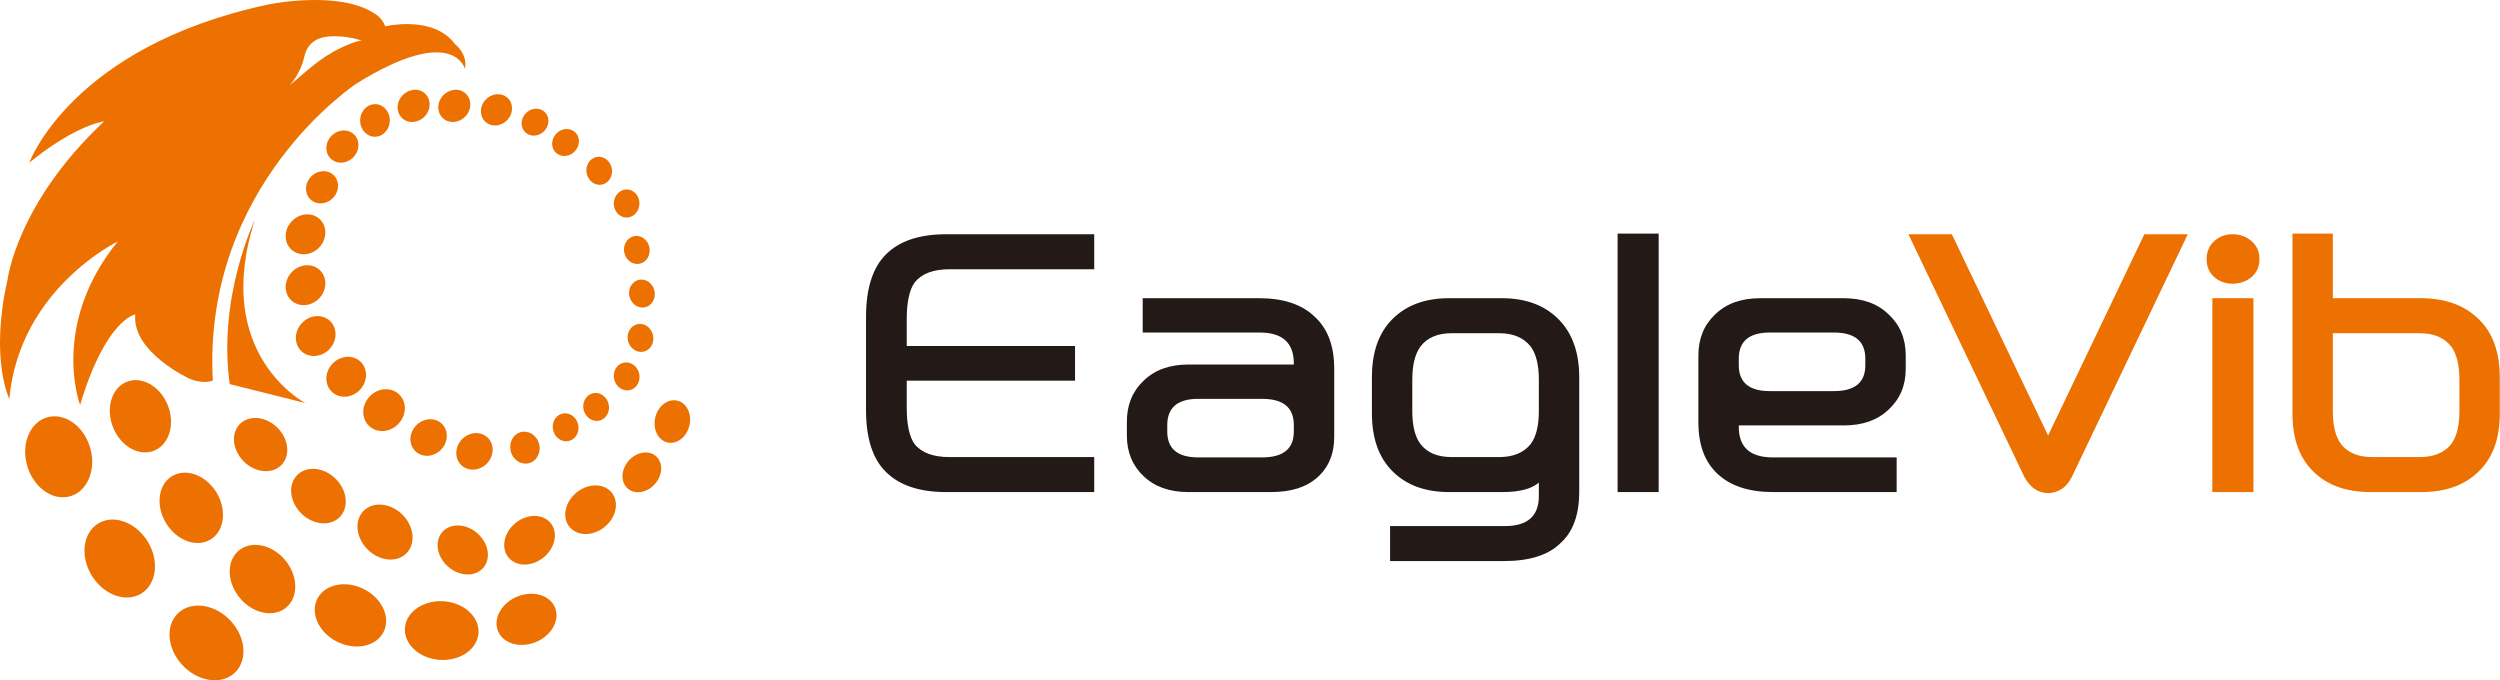 <svg width="147" height="40" viewBox="0 0 147 40" fill="none" xmlns="http://www.w3.org/2000/svg">
<g clip-path="url(#clip0_8085_51226)">
<path d="M5.326 26.416C4.991 25.124 3.881 24.276 2.845 24.521C1.81 24.766 1.242 26.012 1.576 27.303C1.911 28.596 3.022 29.444 4.057 29.199C5.092 28.954 5.66 27.708 5.326 26.416Z" fill="#ED7100"/>
<path d="M8.734 31.924C8.074 30.765 6.78 30.235 5.845 30.742C4.909 31.249 4.686 32.6 5.346 33.76C6.006 34.92 7.3 35.449 8.235 34.942C9.171 34.435 9.394 33.084 8.734 31.924Z" fill="#ED7100"/>
<path d="M13.607 36.554C12.72 35.557 11.345 35.308 10.536 35.998C9.726 36.688 9.788 38.056 10.675 39.054C11.562 40.051 12.937 40.3 13.747 39.61C14.557 38.919 14.494 37.551 13.607 36.554Z" fill="#ED7100"/>
<path d="M9.907 23.938C9.51 22.803 8.449 22.123 7.538 22.42C6.626 22.718 6.208 23.879 6.605 25.015C7.002 26.15 8.062 26.83 8.974 26.532C9.886 26.235 10.303 25.074 9.907 23.938Z" fill="#ED7100"/>
<path d="M12.779 29.043C12.19 27.994 11.027 27.509 10.181 27.961C9.335 28.413 9.127 29.629 9.715 30.678C10.304 31.727 11.467 32.211 12.313 31.76C13.159 31.308 13.367 30.092 12.779 29.043Z" fill="#ED7100"/>
<path d="M16.833 33.019C16.1 32.066 14.879 31.753 14.107 32.321C13.335 32.889 13.302 34.123 14.035 35.077C14.768 36.031 15.988 36.343 16.76 35.775C17.533 35.207 17.565 33.973 16.833 33.019Z" fill="#ED7100"/>
<path d="M21.46 34.673C20.401 34.103 19.16 34.319 18.688 35.154C18.216 35.989 18.693 37.127 19.752 37.697C20.811 38.266 22.052 38.051 22.524 37.216C22.996 36.382 22.52 35.243 21.46 34.673Z" fill="#ED7100"/>
<path d="M26.189 35.363C24.999 35.239 23.937 35.905 23.818 36.851C23.698 37.798 24.566 38.667 25.756 38.792C26.947 38.916 28.008 38.25 28.128 37.304C28.247 36.357 27.379 35.488 26.189 35.363Z" fill="#ED7100"/>
<path d="M32.656 35.78C32.391 35.027 31.416 34.702 30.479 35.054C29.542 35.406 28.997 36.302 29.262 37.055C29.527 37.807 30.502 38.132 31.439 37.78C32.376 37.428 32.921 36.532 32.656 35.78Z" fill="#ED7100"/>
<path d="M16.61 25.522C16.116 24.728 15.139 24.362 14.428 24.703C13.718 25.045 13.542 25.966 14.037 26.76C14.531 27.554 15.508 27.92 16.219 27.578C16.93 27.236 17.105 26.316 16.61 25.522Z" fill="#ED7100"/>
<path d="M20.043 28.536C19.537 27.723 18.536 27.348 17.808 27.698C17.08 28.048 16.9 28.991 17.407 29.804C17.913 30.617 18.914 30.993 19.642 30.642C20.37 30.293 20.549 29.349 20.043 28.536Z" fill="#ED7100"/>
<path d="M23.969 30.646C23.458 29.826 22.449 29.448 21.714 29.801C20.98 30.154 20.799 31.105 21.31 31.926C21.821 32.746 22.83 33.124 23.564 32.771C24.299 32.418 24.48 31.467 23.969 30.646Z" fill="#ED7100"/>
<path d="M28.371 31.689C27.866 30.978 26.936 30.694 26.294 31.052C25.653 31.411 25.542 32.278 26.048 32.988C26.553 33.698 27.484 33.983 28.125 33.624C28.767 33.265 28.877 32.399 28.371 31.689Z" fill="#ED7100"/>
<path d="M32.559 31.082C32.315 30.389 31.479 30.133 30.693 30.511C29.908 30.889 29.47 31.757 29.714 32.45C29.959 33.143 30.794 33.399 31.58 33.021C32.366 32.643 32.804 31.775 32.559 31.082Z" fill="#ED7100"/>
<path d="M36.149 29.287C35.904 28.594 35.069 28.339 34.283 28.717C33.498 29.095 33.059 29.963 33.304 30.656C33.549 31.349 34.385 31.604 35.17 31.227C35.956 30.849 36.394 29.98 36.149 29.287Z" fill="#ED7100"/>
<path d="M38.755 27.05C38.472 26.543 37.787 26.457 37.226 26.856C36.666 27.256 36.441 27.99 36.724 28.497C37.008 29.004 37.692 29.091 38.253 28.691C38.814 28.291 39.039 27.557 38.755 27.05Z" fill="#ED7100"/>
<path d="M40.096 23.673C39.609 23.357 38.963 23.598 38.652 24.213C38.342 24.828 38.485 25.583 38.972 25.899C39.459 26.216 40.105 25.974 40.415 25.359C40.726 24.744 40.583 23.99 40.096 23.673Z" fill="#ED7100"/>
<path d="M28.474 25.584C27.976 25.313 27.315 25.52 26.998 26.048C26.68 26.576 26.827 27.224 27.324 27.496C27.822 27.767 28.483 27.56 28.8 27.032C29.118 26.504 28.972 25.856 28.474 25.584Z" fill="#ED7100"/>
<path d="M25.779 24.771C25.281 24.499 24.62 24.707 24.302 25.235C23.985 25.762 24.131 26.41 24.629 26.682C25.127 26.954 25.788 26.746 26.105 26.219C26.423 25.691 26.277 25.043 25.779 24.771Z" fill="#ED7100"/>
<path d="M23.24 23.023C22.671 22.712 21.915 22.95 21.551 23.553C21.188 24.157 21.355 24.898 21.925 25.209C22.494 25.52 23.25 25.283 23.613 24.679C23.977 24.075 23.809 23.334 23.24 23.023Z" fill="#ED7100"/>
<path d="M20.984 21.11C20.441 20.813 19.719 21.04 19.373 21.616C19.026 22.192 19.186 22.899 19.729 23.196C20.273 23.493 20.994 23.266 21.34 22.69C21.687 22.114 21.527 21.406 20.984 21.11Z" fill="#ED7100"/>
<path d="M19.191 18.717C18.648 18.42 17.926 18.647 17.58 19.223C17.233 19.799 17.393 20.506 17.936 20.803C18.479 21.1 19.201 20.873 19.547 20.297C19.894 19.721 19.734 19.014 19.191 18.717Z" fill="#ED7100"/>
<path d="M18.591 15.726C18.048 15.429 17.327 15.656 16.98 16.232C16.634 16.808 16.793 17.515 17.337 17.812C17.88 18.108 18.601 17.882 18.948 17.306C19.294 16.73 19.135 16.022 18.591 15.726Z" fill="#ED7100"/>
<path d="M18.591 12.735C18.048 12.438 17.327 12.665 16.98 13.241C16.634 13.817 16.793 14.524 17.337 14.821C17.88 15.117 18.601 14.891 18.948 14.315C19.294 13.739 19.135 13.031 18.591 12.735Z" fill="#ED7100"/>
<path d="M19.443 10.169C19.004 9.93 18.422 10.112 18.142 10.578C17.862 11.043 17.991 11.614 18.43 11.853C18.869 12.093 19.451 11.91 19.73 11.445C20.011 10.979 19.882 10.409 19.443 10.169Z" fill="#ED7100"/>
<path d="M20.64 7.776C20.201 7.537 19.619 7.72 19.339 8.185C19.059 8.65 19.188 9.221 19.627 9.46C20.066 9.7 20.648 9.517 20.928 9.052C21.208 8.587 21.079 8.016 20.64 7.776Z" fill="#ED7100"/>
<path d="M22.904 6.881C22.805 6.364 22.341 6.035 21.869 6.146C21.397 6.258 21.095 6.767 21.195 7.284C21.294 7.801 21.757 8.13 22.229 8.019C22.701 7.908 23.003 7.398 22.904 6.881Z" fill="#ED7100"/>
<path d="M24.828 5.383C24.389 5.144 23.806 5.326 23.527 5.792C23.247 6.257 23.376 6.828 23.815 7.067C24.253 7.307 24.836 7.124 25.116 6.659C25.395 6.194 25.266 5.623 24.828 5.383Z" fill="#ED7100"/>
<path d="M27.22 5.383C26.782 5.144 26.199 5.326 25.919 5.792C25.64 6.257 25.768 6.828 26.207 7.067C26.646 7.307 27.228 7.124 27.508 6.659C27.788 6.194 27.659 5.623 27.22 5.383Z" fill="#ED7100"/>
<path d="M31.883 6.477C31.516 6.277 31.028 6.43 30.794 6.819C30.559 7.209 30.667 7.687 31.035 7.888C31.402 8.088 31.89 7.935 32.124 7.546C32.359 7.156 32.251 6.678 31.883 6.477Z" fill="#ED7100"/>
<path d="M29.684 5.641C29.259 5.408 28.693 5.586 28.421 6.037C28.149 6.489 28.274 7.044 28.701 7.276C29.127 7.509 29.692 7.331 29.964 6.88C30.236 6.428 30.11 5.873 29.684 5.641Z" fill="#ED7100"/>
<path d="M33.678 7.674C33.311 7.473 32.823 7.626 32.589 8.016C32.355 8.405 32.462 8.884 32.83 9.084C33.197 9.285 33.685 9.132 33.919 8.742C34.153 8.353 34.045 7.874 33.678 7.674Z" fill="#ED7100"/>
<path d="M35.924 9.728C35.753 9.307 35.305 9.107 34.925 9.281C34.544 9.454 34.374 9.937 34.545 10.358C34.717 10.779 35.164 10.979 35.545 10.805C35.926 10.631 36.095 10.149 35.924 9.728Z" fill="#ED7100"/>
<path d="M37.584 11.795C37.501 11.348 37.102 11.062 36.694 11.156C36.286 11.251 36.024 11.689 36.107 12.136C36.191 12.583 36.59 12.869 36.998 12.774C37.405 12.68 37.668 12.241 37.584 11.795Z" fill="#ED7100"/>
<path d="M38.137 14.386C37.968 13.964 37.522 13.761 37.14 13.933C36.758 14.104 36.585 14.586 36.754 15.008C36.923 15.43 37.369 15.633 37.751 15.461C38.133 15.29 38.306 14.809 38.137 14.386Z" fill="#ED7100"/>
<path d="M38.415 16.904C38.217 16.494 37.758 16.323 37.389 16.52C37.02 16.718 36.881 17.209 37.078 17.619C37.276 18.028 37.735 18.2 38.104 18.003C38.473 17.805 38.612 17.314 38.415 16.904Z" fill="#ED7100"/>
<path d="M38.329 19.512C38.131 19.103 37.672 18.931 37.303 19.128C36.934 19.326 36.795 19.817 36.992 20.227C37.19 20.637 37.649 20.808 38.018 20.611C38.387 20.414 38.526 19.922 38.329 19.512Z" fill="#ED7100"/>
<path d="M37.516 21.776C37.319 21.367 36.859 21.195 36.49 21.392C36.121 21.59 35.982 22.081 36.18 22.491C36.377 22.901 36.836 23.072 37.205 22.875C37.574 22.678 37.714 22.186 37.516 21.776Z" fill="#ED7100"/>
<path d="M35.721 23.571C35.524 23.161 35.065 22.989 34.696 23.187C34.326 23.384 34.187 23.876 34.385 24.286C34.582 24.695 35.041 24.867 35.411 24.669C35.78 24.472 35.919 23.98 35.721 23.571Z" fill="#ED7100"/>
<path d="M33.926 24.767C33.729 24.358 33.27 24.186 32.901 24.383C32.532 24.581 32.392 25.073 32.59 25.482C32.787 25.892 33.246 26.064 33.616 25.866C33.985 25.669 34.124 25.177 33.926 24.767Z" fill="#ED7100"/>
<path d="M31.629 25.913C31.403 25.446 30.879 25.249 30.457 25.475C30.036 25.7 29.877 26.262 30.102 26.729C30.328 27.197 30.852 27.393 31.274 27.168C31.695 26.942 31.854 26.381 31.629 25.913Z" fill="#ED7100"/>
<path d="M14.991 12.908C14.991 12.908 12.788 17.465 13.508 22.585L17.957 23.701C17.957 23.701 12.416 20.844 14.991 12.908Z" fill="#ED7100"/>
<path d="M21.277 2.389C21.277 2.389 21.108 2.37 20.637 2.557C19.084 3.174 18.391 3.864 17.034 5.018C17.034 5.018 17.677 4.332 17.886 3.363C18.095 2.394 18.811 2.119 19.713 2.13C20.616 2.141 21.277 2.389 21.277 2.389ZM26.759 2.598C25.487 0.869 22.657 1.548 22.657 1.548C22.448 1.018 22.023 0.795 22.023 0.795C19.907 -0.598 15.781 0.263 15.781 0.263C4.201 2.73 1.724 9.562 1.724 9.562C4.512 7.305 6.12 7.137 6.12 7.137C0.976 11.96 0.443 16.451 0.443 16.451C-0.612 21.097 0.549 23.457 0.549 23.457C1.133 16.989 6.919 14.203 6.919 14.203C2.931 19.125 4.71 23.812 4.71 23.812C6.221 18.763 7.954 18.49 7.954 18.49C7.745 20.701 11.127 22.259 11.127 22.259C11.978 22.623 12.514 22.377 12.514 22.377C11.896 10.849 20.976 4.904 20.976 4.904C26.666 1.378 27.335 4.046 27.335 4.046C27.525 3.188 26.759 2.598 26.759 2.598Z" fill="#ED7100"/>
<path d="M136.004 27.707C136.808 28.512 137.917 28.921 139.329 28.934H142.436C143.848 28.921 144.956 28.512 145.761 27.707C146.579 26.916 146.988 25.781 146.988 24.303V22.205C146.988 20.714 146.579 19.573 145.761 18.781C144.956 17.977 143.854 17.561 142.456 17.535H137.172V13.735H134.797V24.303C134.797 25.781 135.199 26.916 136.004 27.707ZM137.172 19.593H142.278C143.109 19.593 143.729 19.857 144.138 20.384C144.455 20.82 144.613 21.466 144.613 22.324V24.184C144.613 25.029 144.455 25.669 144.138 26.104C143.729 26.619 143.109 26.876 142.278 26.876H139.487C138.656 26.876 138.042 26.619 137.647 26.104C137.33 25.669 137.172 25.029 137.172 24.184V19.593ZM132.392 14.18C132.082 13.91 131.709 13.774 131.274 13.774C130.851 13.774 130.492 13.91 130.195 14.18C129.898 14.45 129.75 14.803 129.75 15.239C129.75 15.674 129.898 16.024 130.195 16.288C130.492 16.552 130.851 16.683 131.274 16.683C131.709 16.683 132.082 16.552 132.392 16.288C132.702 16.024 132.857 15.674 132.857 15.239C132.857 14.803 132.702 14.45 132.392 14.18ZM132.501 17.535H130.086V28.934H132.501V17.535ZM121.19 28.776C121.434 28.631 121.642 28.393 121.814 28.064L128.642 13.774H126.088L120.428 25.609L114.768 13.774H112.215L119.043 28.064C119.227 28.393 119.439 28.631 119.676 28.776C119.914 28.921 120.164 28.994 120.428 28.994C120.692 28.994 120.946 28.921 121.19 28.776Z" fill="#ED7100"/>
<path d="M111.047 18.484C110.401 17.851 109.517 17.534 108.395 17.534H103.507C102.385 17.534 101.501 17.851 100.855 18.484C100.195 19.105 99.865 19.909 99.865 20.899V24.837C99.865 26.157 100.241 27.166 100.993 27.866C101.758 28.578 102.847 28.934 104.259 28.934H111.523V26.895H104.239C102.906 26.895 102.24 26.296 102.24 25.095V25.015H108.415C109.524 25.015 110.401 24.706 111.047 24.085C111.72 23.465 112.057 22.667 112.057 21.691V20.899C112.057 19.909 111.72 19.105 111.047 18.484ZM102.24 21.473V21.097C102.24 20.068 102.847 19.553 104.061 19.553H107.841C109.068 19.553 109.682 20.068 109.682 21.097V21.473C109.682 22.489 109.068 22.997 107.841 22.997H104.061C102.847 22.997 102.24 22.489 102.24 21.473ZM97.53 13.734H95.115V28.934H97.53V13.734ZM90.01 26.104C89.6 26.619 88.98 26.876 88.149 26.876H85.359C84.527 26.876 83.914 26.619 83.518 26.104C83.201 25.669 83.043 25.029 83.043 24.184V22.324C83.043 21.466 83.201 20.82 83.518 20.384C83.914 19.857 84.527 19.593 85.359 19.593H88.149C88.98 19.593 89.6 19.857 90.01 20.384C90.326 20.82 90.484 21.466 90.484 22.324V24.184C90.484 25.029 90.326 25.669 90.01 26.104ZM91.632 18.761C90.814 17.943 89.706 17.534 88.308 17.534H85.2C83.802 17.534 82.693 17.943 81.875 18.761C81.07 19.566 80.668 20.708 80.668 22.185V24.303C80.668 25.768 81.07 26.902 81.875 27.707C82.693 28.525 83.802 28.934 85.2 28.934H88.347C89.337 28.934 90.049 28.749 90.484 28.38V29.172C90.484 30.346 89.818 30.933 88.486 30.933H81.737V32.991H88.426C89.93 32.991 91.039 32.642 91.751 31.942C92.49 31.283 92.859 30.273 92.859 28.914V22.185C92.859 20.721 92.45 19.58 91.632 18.761ZM74.731 28.934C75.879 28.934 76.769 28.664 77.403 28.123C78.102 27.529 78.452 26.718 78.452 25.688V21.671C78.452 20.338 78.069 19.322 77.304 18.623C76.552 17.897 75.463 17.534 74.038 17.534H67.19V19.553H74.078C75.41 19.553 76.077 20.16 76.077 21.374V21.433H69.882C68.774 21.433 67.896 21.75 67.25 22.383C66.59 23.003 66.26 23.808 66.26 24.798V25.609C66.26 26.586 66.59 27.384 67.25 28.004C67.896 28.624 68.774 28.934 69.882 28.934H74.731ZM76.077 24.996V25.372C76.077 26.388 75.456 26.895 74.216 26.895H70.456C69.242 26.895 68.635 26.388 68.635 25.372V24.996C68.635 23.966 69.242 23.452 70.456 23.452H74.216C75.456 23.452 76.077 23.966 76.077 24.996ZM50.922 24.105C50.922 25.768 51.311 26.982 52.09 27.747C52.881 28.538 54.062 28.934 55.632 28.934H64.34V26.876H55.83C54.867 26.876 54.181 26.619 53.772 26.104C53.468 25.669 53.317 24.963 53.317 23.986V22.383H63.212V20.345H53.317V18.761C53.317 17.772 53.468 17.059 53.772 16.624C54.181 16.096 54.867 15.832 55.83 15.832H64.34V13.774H55.632C54.062 13.774 52.881 14.17 52.09 14.961C51.311 15.74 50.922 16.967 50.922 18.643V24.105Z" fill="#231916"/>
</g>
<defs>
<clipPath id="clip0_8085_51226">
<rect width="146.989" height="40" fill="white"/>
</clipPath>
</defs>
</svg>
